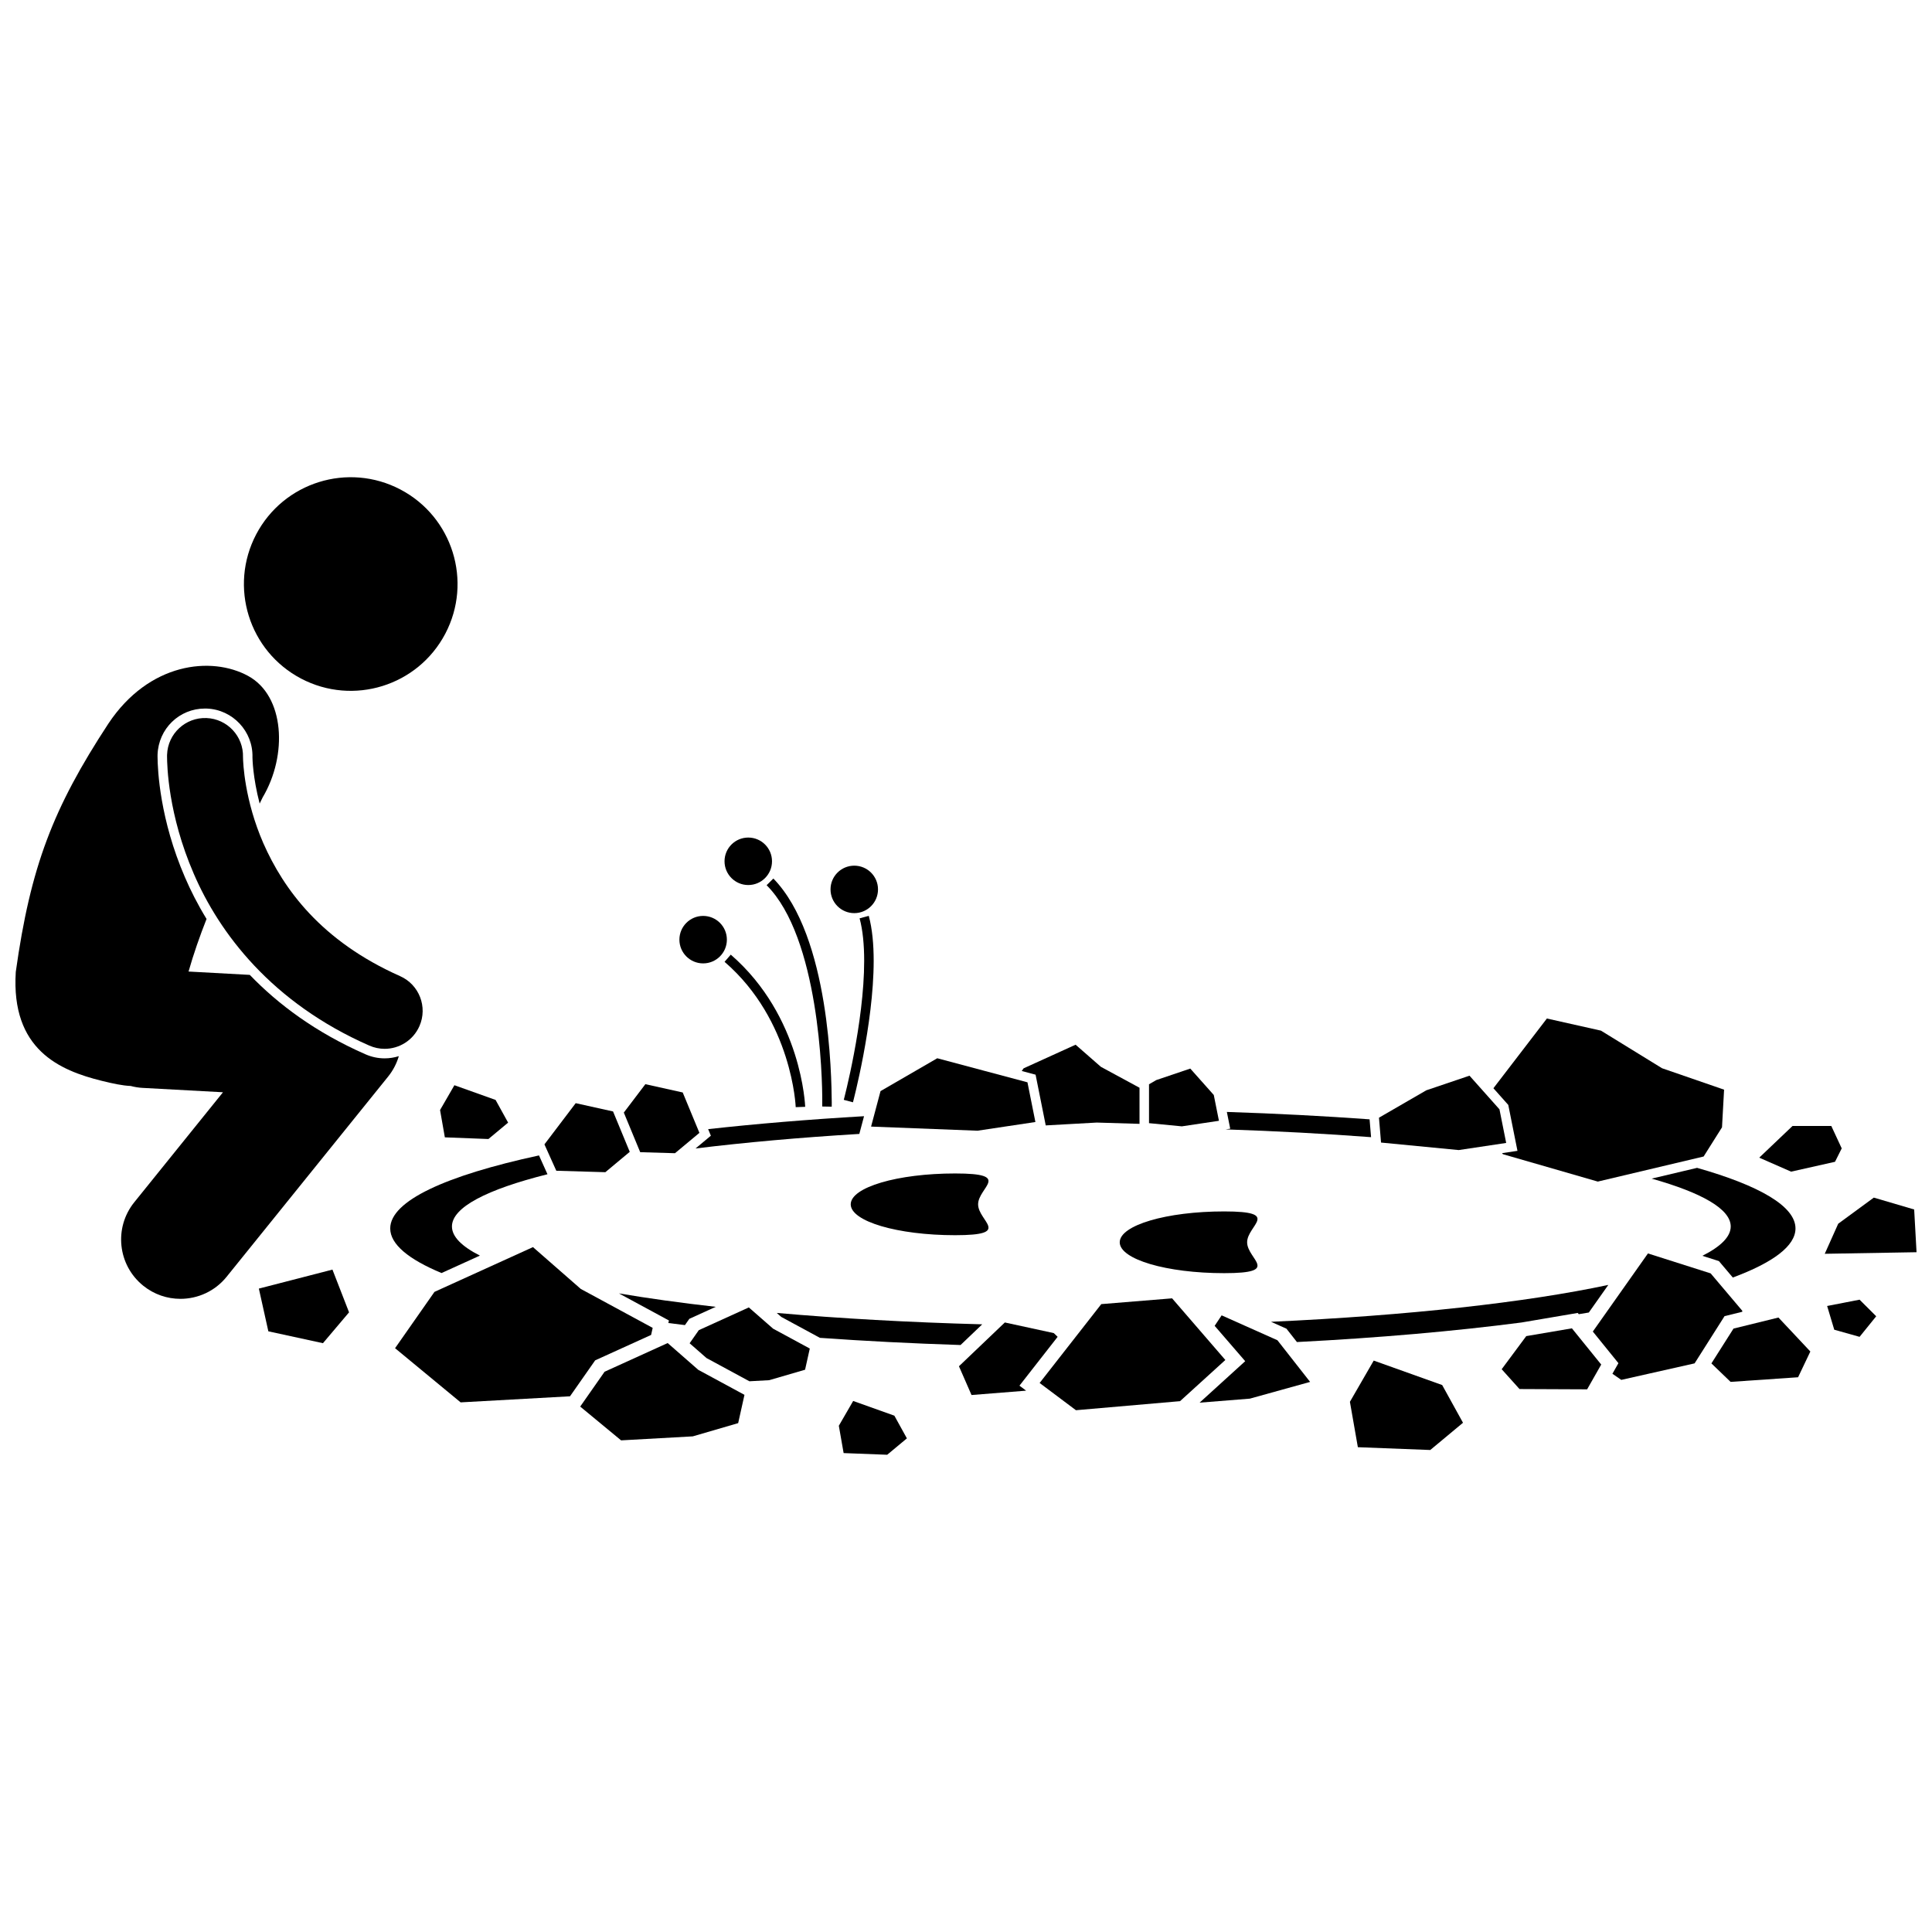 <?xml version="1.0" encoding="UTF-8"?>
<!-- Uploaded to: ICON Repo, www.iconrepo.com, Generator: ICON Repo Mixer Tools -->
<svg width="800px" height="800px" version="1.1" viewBox="144 144 512 512" xmlns="http://www.w3.org/2000/svg">
 <defs>
  <clipPath id="b">
   <path d="m148.09 320h101.91v169h-101.91z"/>
  </clipPath>
  <clipPath id="a">
   <path d="m627 461h24.902v16h-24.902z"/>
  </clipPath>
 </defs>
 <path d="m250.11 273.72c13.836 7.269 19.164 24.383 11.895 38.219-7.269 13.836-24.383 19.16-38.219 11.891-13.84-7.269-19.164-24.379-11.895-38.219 7.269-13.836 24.379-19.16 38.219-11.891"/>
 <g clip-path="url(#b)">
  <path d="m249.7 423.89c-1.199 0.379-2.465 0.586-3.766 0.586-1.75 0-3.453-0.363-5.074-1.074-13.211-5.797-23.168-13.258-30.664-21.047l-16.23-0.887c1.344-4.695 2.969-9.367 4.773-13.934-2.363-3.856-4.234-7.578-5.707-11.004-6.656-15.355-7.254-28.383-7.281-32.012-0.004-0.219 0-0.406 0.004-0.543 0.254-6.879 5.773-12.203 12.57-12.203 0.156 0 0.309 0.004 0.465 0.008 6.883 0.25 12.32 6.059 12.117 12.949 0.004 0.23 0.078 5.238 1.906 12.234 0.262-0.543 0.535-1.102 0.793-1.633 6.652-11.203 5.863-26.898-3.852-32.199-9.719-5.301-26.258-3.582-37.035 12.645-14.688 22.402-20.633 37.926-24.535 65.789-1.301 20.594 11.609 26.109 22.805 28.875 2.938 0.727 5.465 1.266 7.66 1.359 1.031 0.277 2.106 0.453 3.215 0.512l-0.004-0.004 21.234 1.156-23.508 29.148c-5.453 6.762-4.391 16.66 2.367 22.113 2.906 2.348 6.394 3.484 9.863 3.484 4.594 0 9.145-2 12.25-5.856l42.793-53.043c1.32-1.637 2.266-3.484 2.84-5.422z"/>
 </g>
 <path d="m198.7 334.29c-5.555-0.203-10.223 4.137-10.422 9.691h-0.004c-0.004 0.121-0.008 0.293-0.004 0.516 0.016 2.332 0.254 15.297 7.074 31.035 6.75 15.703 20.641 34.195 46.527 45.559 1.324 0.582 2.703 0.859 4.062 0.859 3.867 0 7.551-2.238 9.215-6.004 2.246-5.082-0.055-11.027-5.141-13.27-20.945-9.32-30.859-23.078-36.203-35.176-5.016-11.473-5.394-21.434-5.406-22.852 0.156-5.527-4.168-10.156-9.699-10.359z"/>
 <path d="m468.8 443.3c13.516 0.449 26.438 1.145 38.547 2.062l-0.395-4.727c-12.008-0.871-24.668-1.531-37.824-1.961l0.891 4.441z"/>
 <path d="m562.39 492.27c0.895-0.145 1.785-0.289 2.664-0.438l5.164-7.316c-21.766 4.637-53.043 8.125-89.383 9.773l4.09 1.828 2.777 3.539c21.805-1.117 41.914-2.891 59.527-5.184l14.887-2.531z"/>
 <path d="m602.66 469.03c0 2.703-2.633 5.316-7.516 7.773l4.379 1.395 3.691 4.359c10.664-3.961 16.609-8.367 16.609-13.004 0-5.867-9.523-11.359-26.082-16.059l-12.035 2.852c13.348 3.762 20.953 8.082 20.953 12.684z"/>
 <path d="m321.27 493.94-0.148 0.676c1.449 0.184 2.91 0.367 4.394 0.547l1.164-1.66 6.992-3.18c-9.312-1.051-17.914-2.246-25.656-3.562z"/>
 <path d="m263.77 469.03c0-5.078 9.27-9.82 25.316-13.844l-2.246-4.988c-24.703 5.336-39.426 12.055-39.426 19.355 0 4.18 4.836 8.168 13.598 11.816l10.168-4.621c-4.812-2.441-7.41-5.031-7.41-7.719z"/>
 <path d="m349.84 491.94 1.207 1.055 10.238 5.547c11.848 0.844 24.324 1.484 37.27 1.902l5.746-5.484c-19.492-0.523-37.848-1.559-54.461-3.019z"/>
 <path d="m328.32 448.36c13.055-1.602 27.66-2.91 43.41-3.859l1.25-4.695c-14.691 0.855-28.543 2.012-41.312 3.426l0.719 1.742z"/>
 <path d="m259.14 486.36-10.445 14.926 17.375 14.355 28.988-1.609 6.668-9.527 14.824-6.734 0.418-1.871-19.062-10.324-12.664-11.078z"/>
 <path d="m348.88 496.11-6.434-5.629-13.258 6.027-2.43 3.473 4.477 3.918 11.363 6.152 5.246-0.289 9.508-2.773 1.25-5.613z"/>
 <path d="m329.05 507.02-8.109-7.098-16.719 7.602-6.461 9.234 10.836 8.953 19-1.059 12.027-3.508 1.668-7.496z"/>
 <path d="m601.02 492.79 4.691-1.152 0.016-0.266-8.387-9.914-16.617-5.285-14.609 20.699 6.785 8.379-1.594 2.809 2.352 1.621 19.426-4.375 7.531-11.871z"/>
 <path d="m568.34 505.62-7.769-9.598-12.098 2.062-6.512 8.773 4.723 5.254 17.922 0.078z"/>
 <path d="m615.31 493.16-11.914 2.93-5.856 9.227 5.086 4.894 17.883-1.223 3.25-6.824z"/>
 <path d="m403.21 463.16c0-4.516 9.207-8.18-6.078-8.18s-27.68 3.66-27.68 8.18c0 4.516 12.395 8.18 27.68 8.18s6.078-3.664 6.078-8.18z"/>
 <path d="m440.74 473.22c0 4.516 12.395 8.18 27.68 8.18s6.082-3.66 6.082-8.18c0-4.516 9.203-8.18-6.082-8.18s-27.68 3.66-27.68 8.18z"/>
 <path d="m448.5 441.65 8.703 0.844 9.828-1.473-1.367-6.84-6.227-6.996-9.023 3.051-1.914 1.109z"/>
 <path d="m418.44 428.8 2.691 13.445 13.52-0.754 11.332 0.34v-9.566l-10.25-5.555-6.688-5.852-13.785 6.266-0.484 0.699z"/>
 <path d="m403.04 443.65 15.352-2.305-2.106-10.52-11.824-3.152-12.078-3.223-15.035 8.707-2.504 9.402z"/>
 <path d="m543.71 436.82 2.434 12.164-4.074 0.613 0.219 0.277 25.145 7.258 28.043-6.644 4.871-7.731 0.551-9.984-16.43-5.672-16.195-9.969-14.332-3.215-14.172 18.477z"/>
 <path d="m337.66 396.99-1.645 1.902c8.996 7.773 13.723 17.406 16.188 25.121 1.234 3.856 1.902 7.223 2.262 9.617 0.359 2.394 0.398 3.773 0.406 3.777l2.512-0.09c-0.016-0.133-0.82-23.957-19.723-40.328z"/>
 <path d="m336.63 393.02c0 3.473-2.816 6.289-6.289 6.289-3.477 0-6.293-2.816-6.293-6.289 0-3.477 2.816-6.293 6.293-6.293 3.473 0 6.289 2.816 6.289 6.293"/>
 <path d="m348.59 372.25c0 3.477-2.816 6.293-6.293 6.293-3.473 0-6.289-2.816-6.289-6.293 0-3.473 2.816-6.289 6.289-6.289 3.477 0 6.293 2.816 6.293 6.289"/>
 <path d="m376.68 379.7c0 3.473-2.816 6.289-6.289 6.289-3.477 0-6.293-2.816-6.293-6.289 0-3.473 2.816-6.289 6.293-6.289 3.473 0 6.289 2.816 6.289 6.289"/>
 <path d="m348.95 376.82-1.789 1.77c13.867 13.844 14.816 50.758 14.742 57.547 0 0.719-0.004 1.098-0.004 1.098l2.516 0.047c0-0.008 0.008-0.41 0.008-1.145-0.078-7.019-0.5-43.953-15.473-59.316z"/>
 <path d="m367.61 435.47 2.434 0.648v-0.004c0.008-0.051 5.481-20.602 5.492-37.484-0.004-4.328-0.359-8.426-1.301-11.918l-2.43 0.656c0.855 3.168 1.211 7.074 1.211 11.262 0.004 8.18-1.344 17.414-2.703 24.582-1.352 7.172-2.703 12.242-2.703 12.258z"/>
 <path d="m509.99 446.79 20.578 1.988 12.586-1.887-1.781-8.91-7.941-8.914-11.438 3.871-12.551 7.262z"/>
 <path d="m618.66 454.5 11.637-2.613 1.777-3.555-2.758-5.934h-10.281l-8.82 8.395z"/>
 <path d="m415.71 512.37-1.543-1.156 10.117-12.941-1.023-0.988-12.969-2.816-12.16 11.605 3.332 7.621 14.316-1.141 0.141-0.023z"/>
 <path d="m491.19 510.22-8.656-11.039-14.789-6.602-1.848 2.781 8.094 9.367-12.09 10.992 13.324-1.066z"/>
 <path d="m468.73 504.41-14.113-16.336-18.766 1.531-16.34 20.898 9.625 7.219 27.586-2.398z"/>
 <path d="m313.66 449.34 9.219 0.273 6.473-5.394-4.426-10.703-9.898-2.199-5.711 7.527z"/>
 <path d="m310.89 449.25-4.426-10.703-9.898-2.195-8.285 10.922 3.144 6.988 12.996 0.383z"/>
 <g clip-path="url(#a)">
  <path d="m640.58 461.38-9.434 6.918-3.566 7.969 24.324-0.418-0.629-11.324z"/>
 </g>
 <path d="m628.21 490.1 1.887 6.289 6.711 1.887 4.406-5.449-4.406-4.402z"/>
 <path d="m212.6 485.49 2.516 11.324 14.469 3.144 6.918-8.176-4.402-11.324z"/>
 <path d="m260.62 438.17 1.27 7.238 11.547 0.445 5.219-4.344-3.324-6.016-10.91-3.898z"/>
 <path d="m370.1 515.27-3.801 6.57 1.27 7.242 11.547 0.445 5.219-4.344-3.32-6.016z"/>
 <path d="m508.05 504.57-6.309 10.922 2.106 12.031 19.188 0.742 8.676-7.219-5.519-9.996z"/>
</svg>